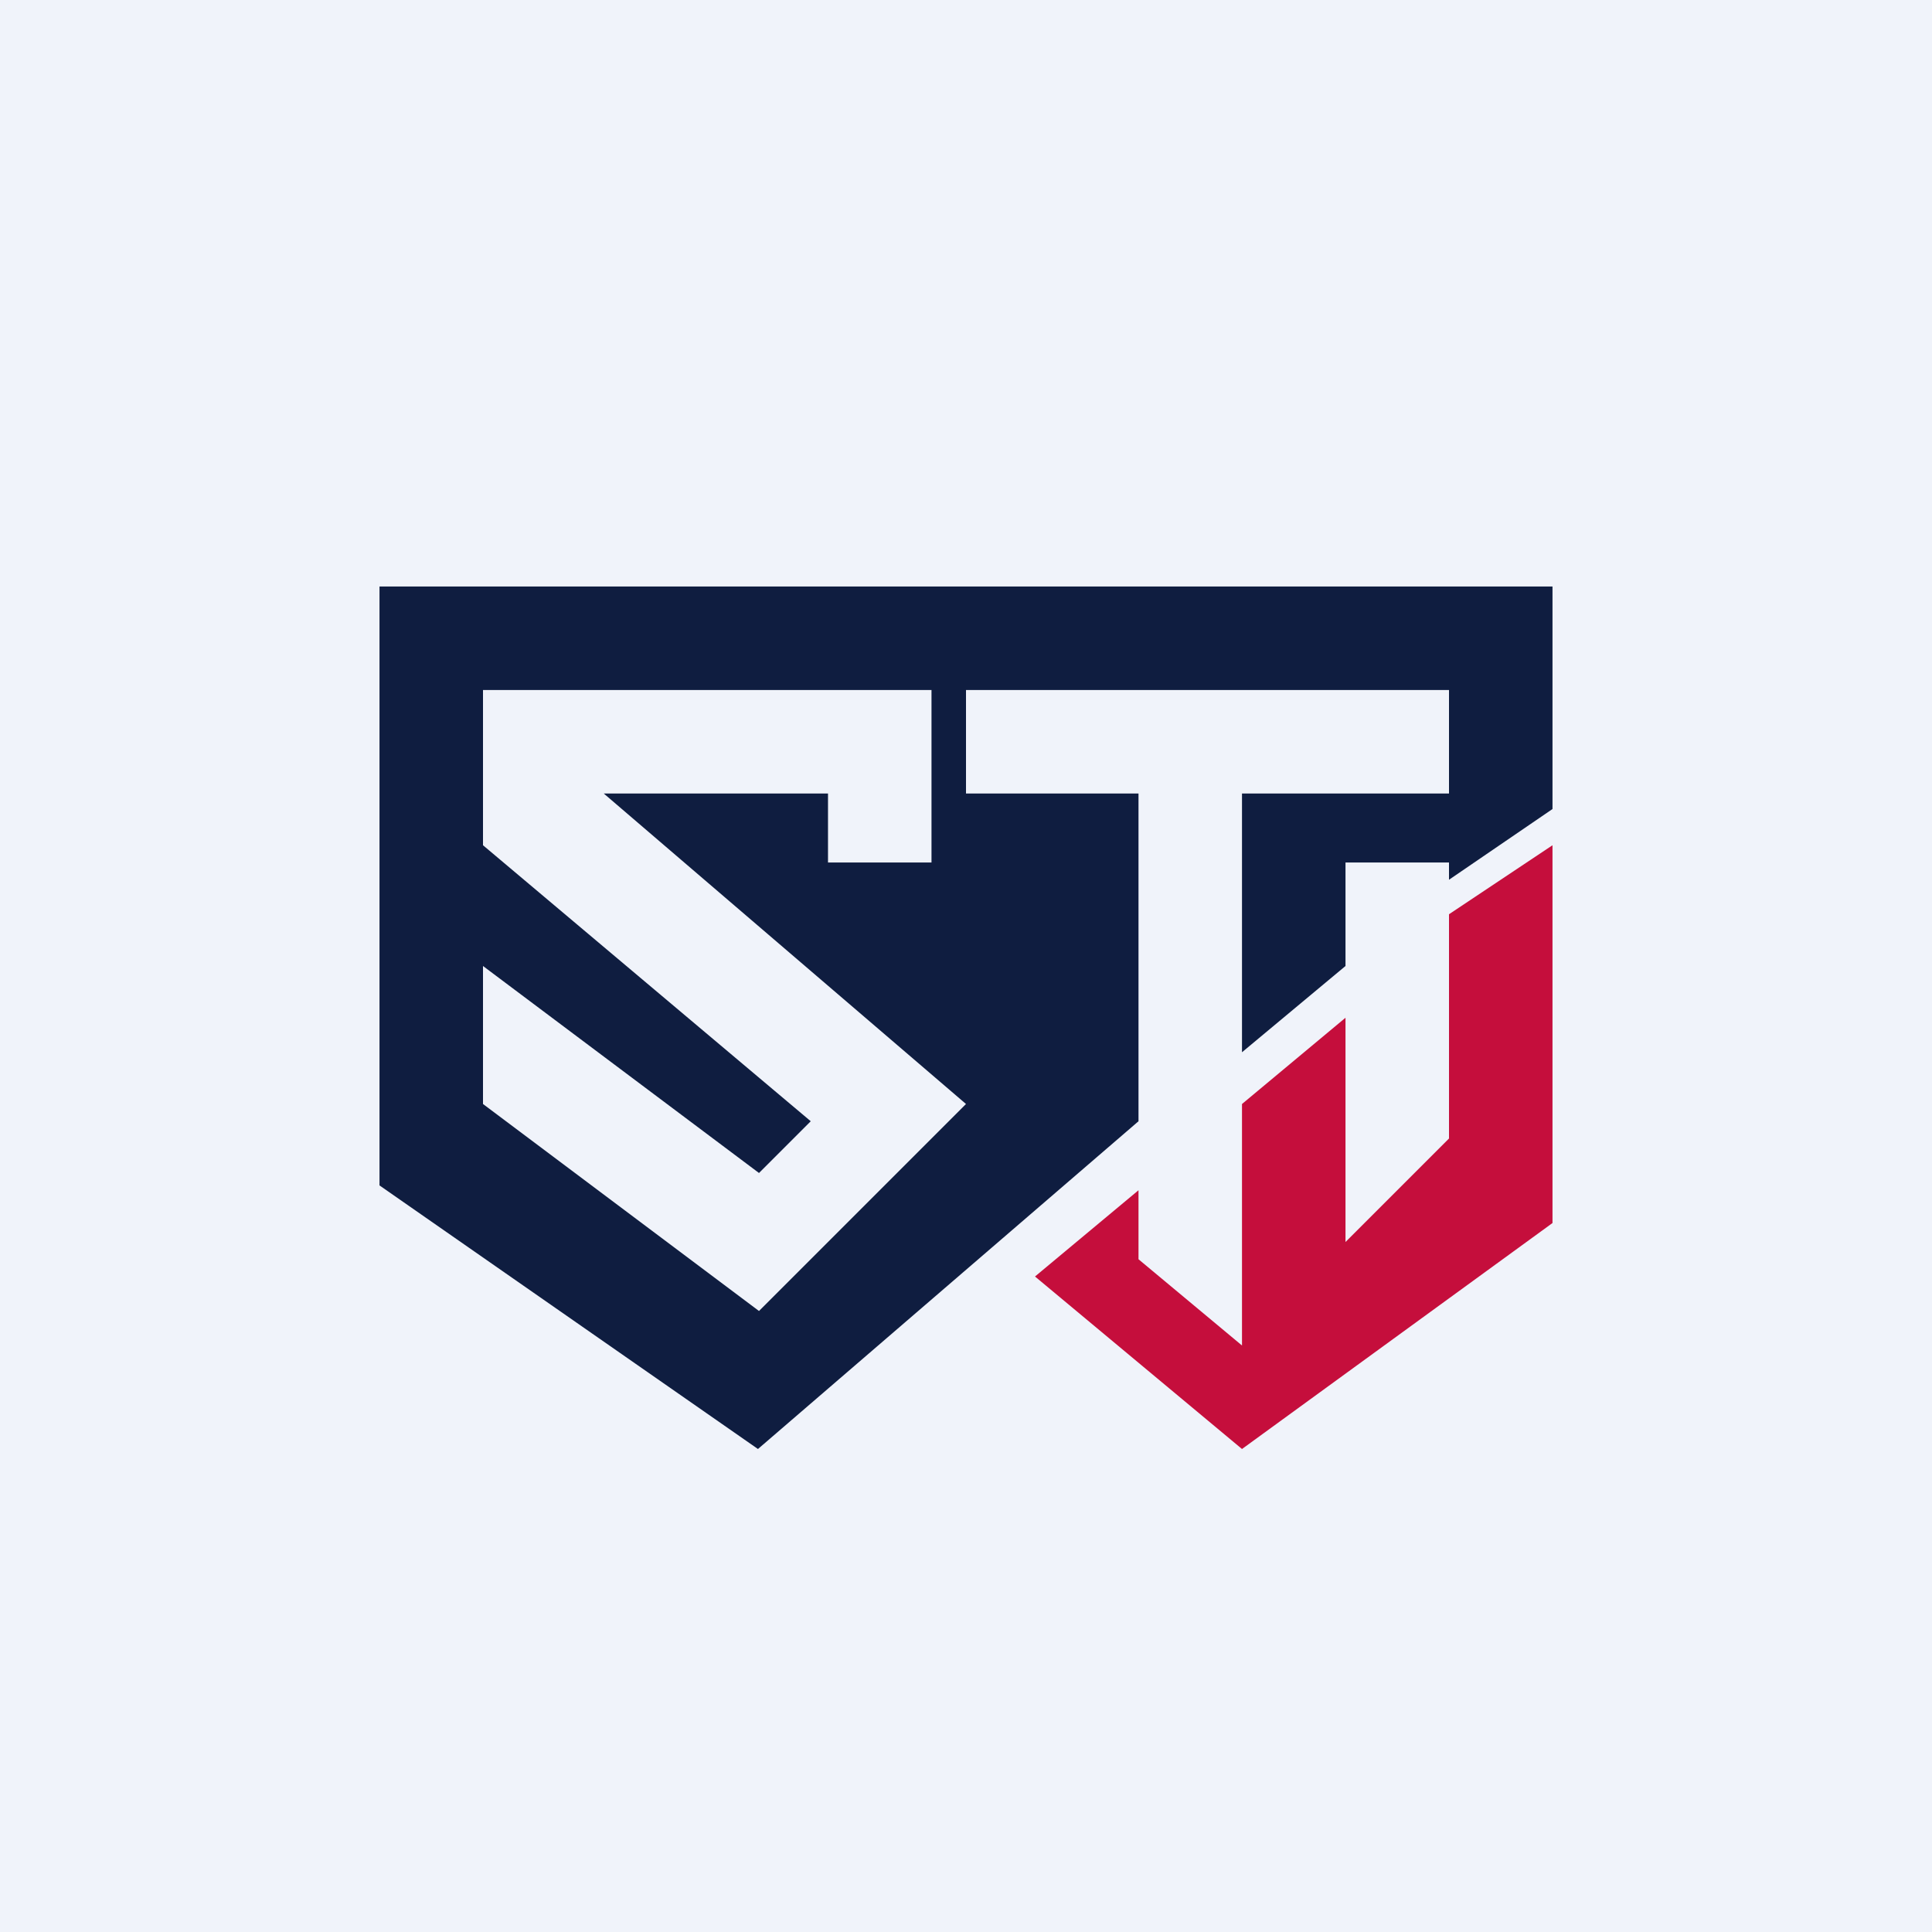 <svg width="56" height="56" viewBox="0 0 56 56" xmlns="http://www.w3.org/2000/svg"><path fill="#F0F3FA" d="M0 0h56v56H0z"/><path fill-rule="evenodd" d="M11 17h34v6.45l-3 2.05V25h-3v3l-3 2.5V23h6v-3H28v3h5v9.5L21.97 42 11 34.36V17Zm3 3h13v5h-3v-2h-6.5L28 32l-6 6-8-6v-4l8 6 1.5-1.5-9.5-8V20Z" fill="#0F1D40"/><path d="m45 24.5-3 2V33l-3 3v-6.5L36 32v7l-3-2.5v-2L30 37l6 5 9-6.55V24.5Z" fill="#C50E3C"/></svg>